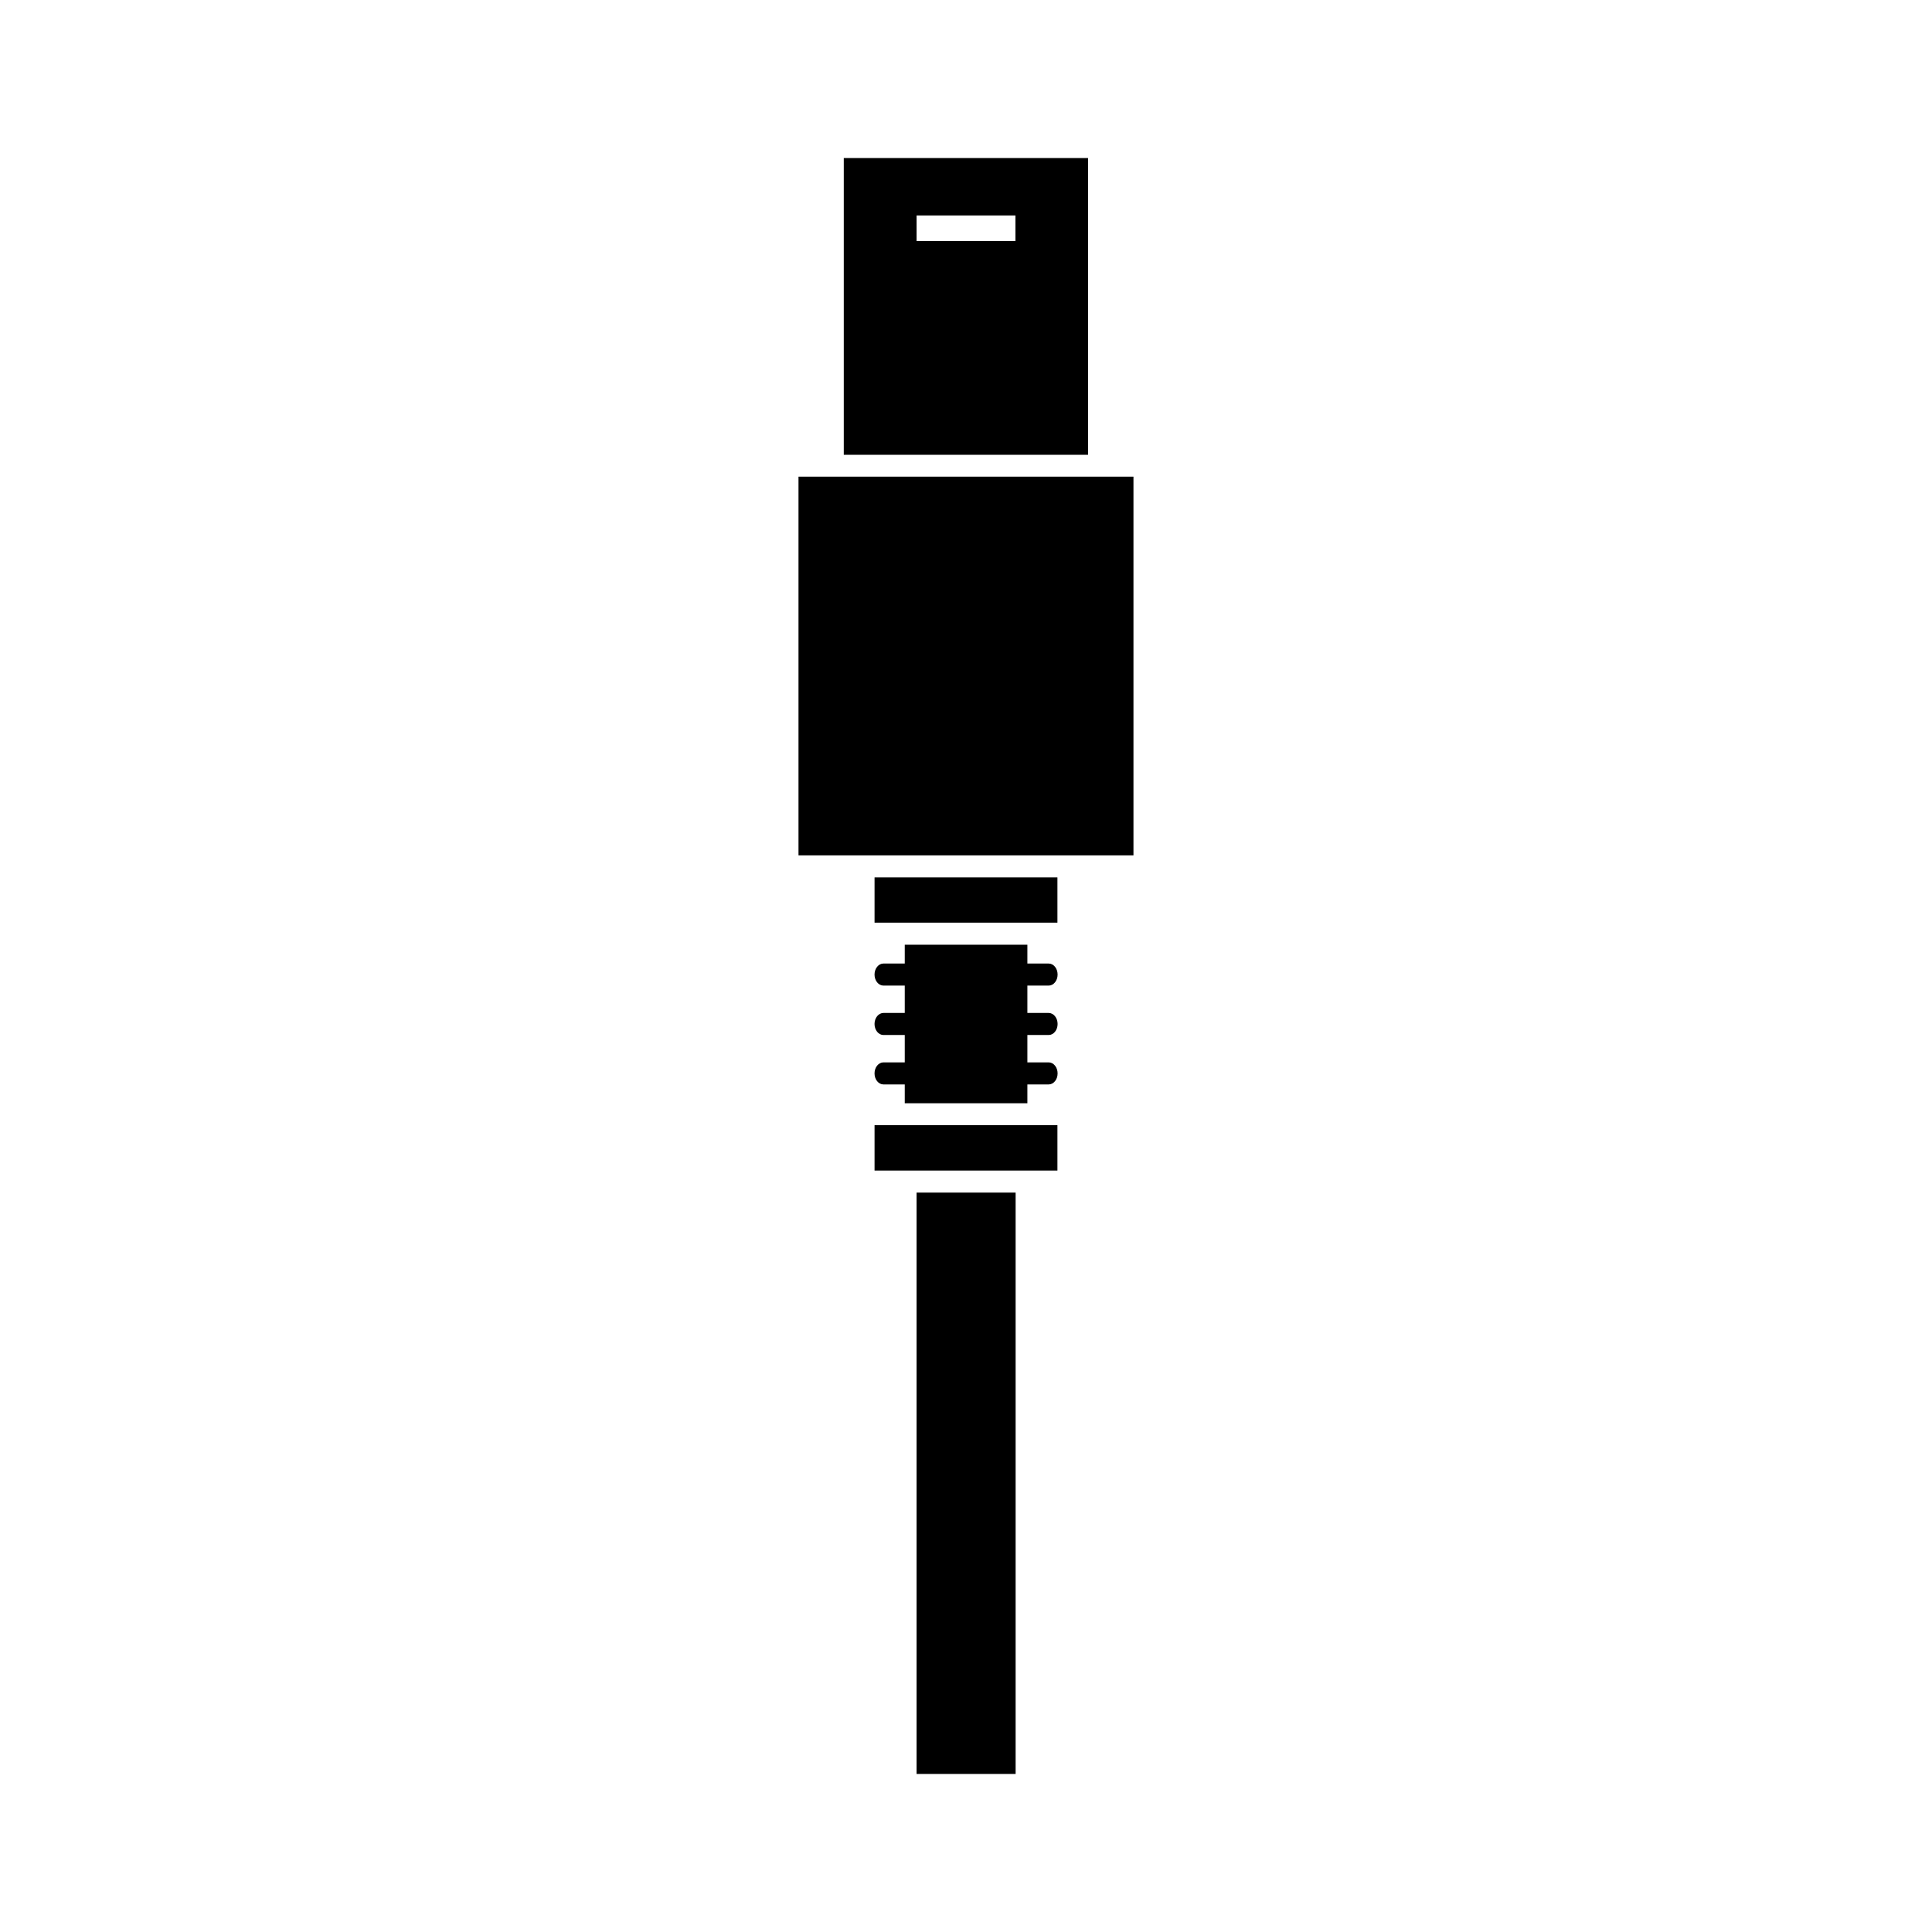 <?xml version="1.0" encoding="UTF-8"?>
<!-- Uploaded to: ICON Repo, www.iconrepo.com, Generator: ICON Repo Mixer Tools -->
<svg fill="#000000" width="800px" height="800px" version="1.1" viewBox="144 144 512 512" xmlns="http://www.w3.org/2000/svg">
 <g>
  <path d="m421.91 405.19c1.309 0 2.367-1.309 2.367-2.922s-1.059-2.922-2.367-2.922h-5.644v-4.988h-32.496v4.988h-5.644c-1.309 0-2.367 1.309-2.367 2.922s1.059 2.922 2.367 2.922h5.644v7.254h-5.644c-1.309 0-2.367 1.309-2.367 2.922s1.059 2.922 2.367 2.922h5.644v7.254h-5.644c-1.309 0-2.367 1.309-2.367 2.922 0 1.613 1.059 2.922 2.367 2.922h5.644v4.988h32.496v-4.988h5.644c1.309 0 2.367-1.309 2.367-2.922 0-1.613-1.059-2.922-2.367-2.922h-5.644v-7.254h5.644c1.309 0 2.367-1.309 2.367-2.922s-1.059-2.922-2.367-2.922h-5.644v-7.254z"/>
  <path d="m386.9 460.05h26.25v154.07h-26.25z"/>
  <path d="m367.61 185.88v78.645h64.738v-78.645zm45.492 22.016h-26.199v-6.801h26.199z"/>
  <path d="m424.23 454.21v-12.039h-48.465v12.039z"/>
  <path d="m424.23 376.52h-48.465v11.992h48.465z"/>
  <path d="m444.38 370.68v-100.36h-88.77v100.36z"/>
 </g>
</svg>